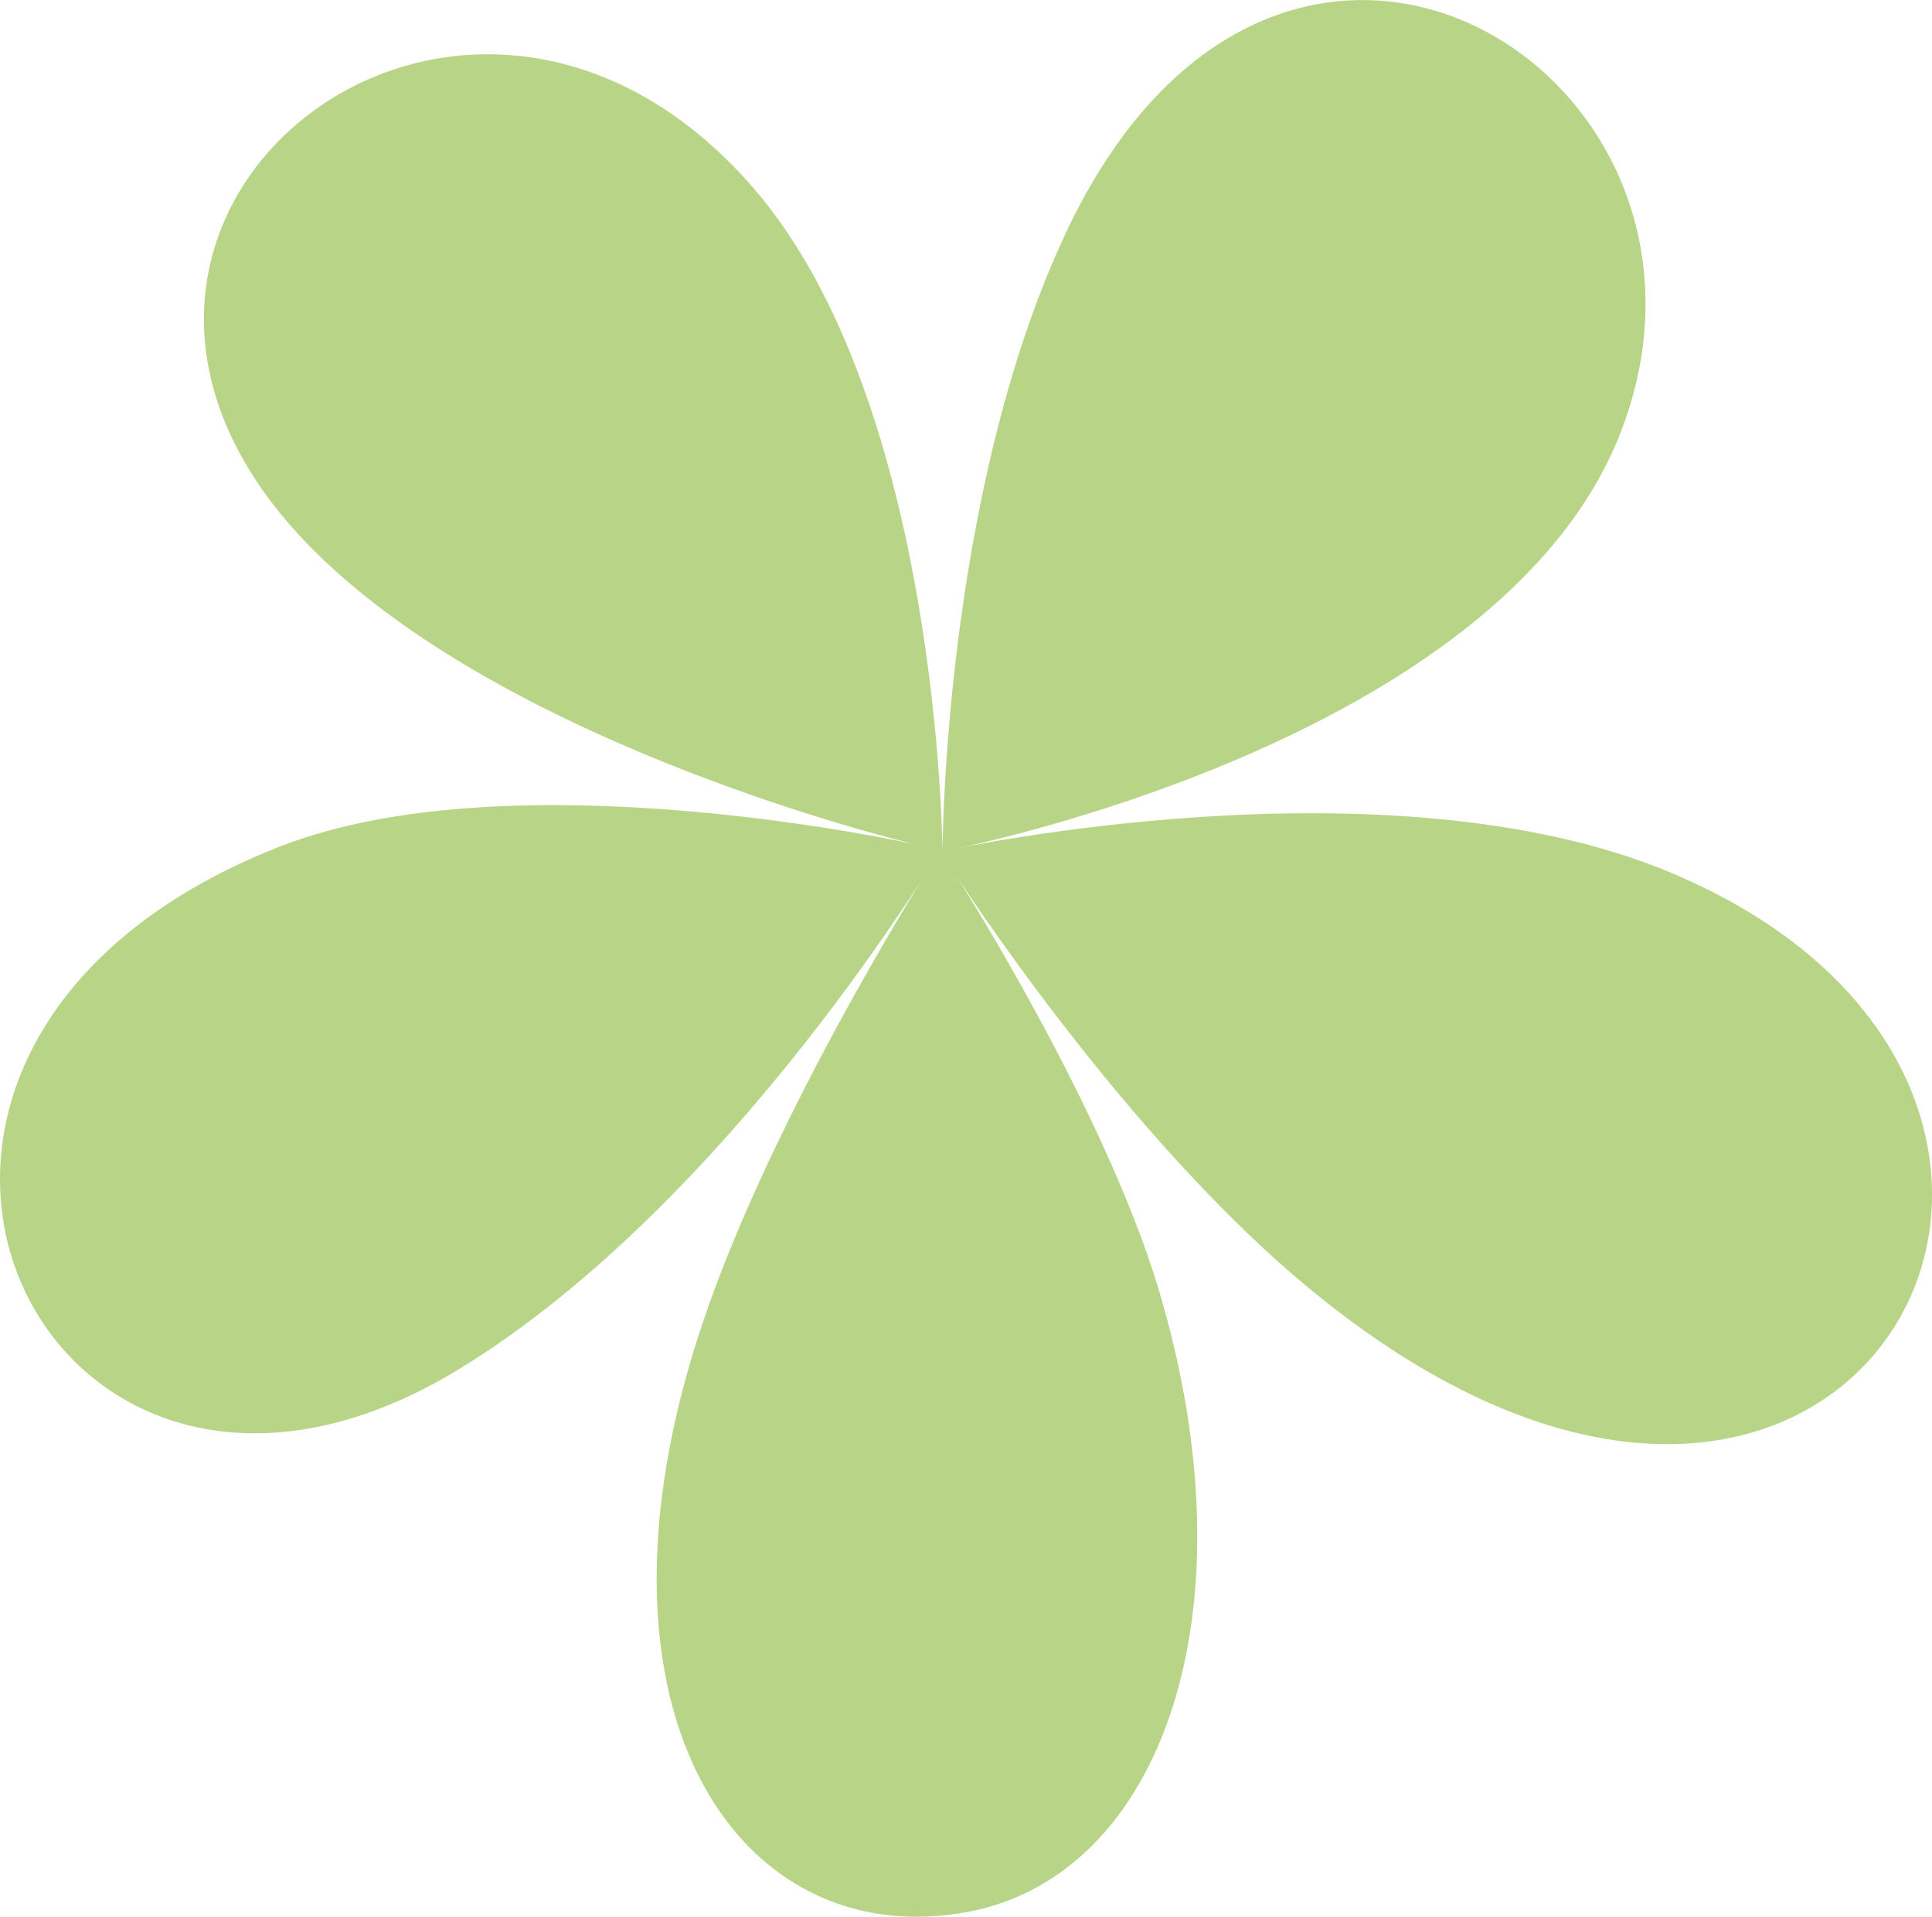 <?xml version="1.0" encoding="UTF-8" standalone="no"?>
<!-- Created with Inkscape (http://www.inkscape.org/) -->

<svg
   width="120"
   height="119.026"
   viewBox="0 0 31.75 31.492"
   version="1.1"
   id="svg1"
   inkscape:version="1.3.2 (091e20e, 2023-11-25, custom)"
   sodipodi:docname="kraftkallan-blomma.svg"
   xmlns:inkscape="http://www.inkscape.org/namespaces/inkscape"
   xmlns:sodipodi="http://sodipodi.sourceforge.net/DTD/sodipodi-0.dtd"
   xmlns="http://www.w3.org/2000/svg"
   xmlns:svg="http://www.w3.org/2000/svg">
  <sodipodi:namedview
     id="namedview1"
     pagecolor="#505050"
     bordercolor="#ffffff"
     borderopacity="1"
     inkscape:showpageshadow="0"
     inkscape:pageopacity="0"
     inkscape:pagecheckerboard="1"
     inkscape:deskcolor="#505050"
     inkscape:document-units="mm"
     inkscape:zoom="1.0449705"
     inkscape:cx="397.14038"
     inkscape:cy="178.47393"
     inkscape:window-width="2560"
     inkscape:window-height="1369"
     inkscape:window-x="-8"
     inkscape:window-y="-8"
     inkscape:window-maximized="1"
     inkscape:current-layer="layer1" />
  <defs
     id="defs1" />
  <g
     inkscape:label="Lager 1"
     inkscape:groupmode="layer"
     id="layer1">
    <path
       fill="#b8d587"
       d="m 15.489,14.023 c 0,0 7.97e-4,-5.857 2.012,-10.166 3.534,-7.572 11.417,-2.642 9.133,3.245 -1.989,5.126 -11.008,6.857 -11.008,6.857 0,0 7.157,-1.562 11.799,0.365 8.646,3.591 3.095,14.171 -5.818,6.92 -3.126,-2.543 -5.91,-6.885 -5.91,-6.885 0,0 2.458,3.841 3.355,6.862 1.584,5.331 0.006,9.577 -3.117,10.185 C 12.115,32.149 9.296,28.033 11.655,21.425 c 1.261,-3.536 3.832,-7.514 3.832,-7.514 0,0 -3.458,5.849 -7.948,8.586 C 0.665,26.688 -3.845,17.225 4.59,13.912 8.449,12.397 15.035,13.871 15.035,13.871 c 0,0 -6.722,-1.577 -9.976,-4.927 C -0.082,3.651 7.571,-2.475 12.386,3.094 15.454,6.643 15.489,14.023 15.489,14.023 Z"
       id="path1"
       inkscape:label="Blomma"
       style="stroke-width:0.266" />
  </g>
</svg>
